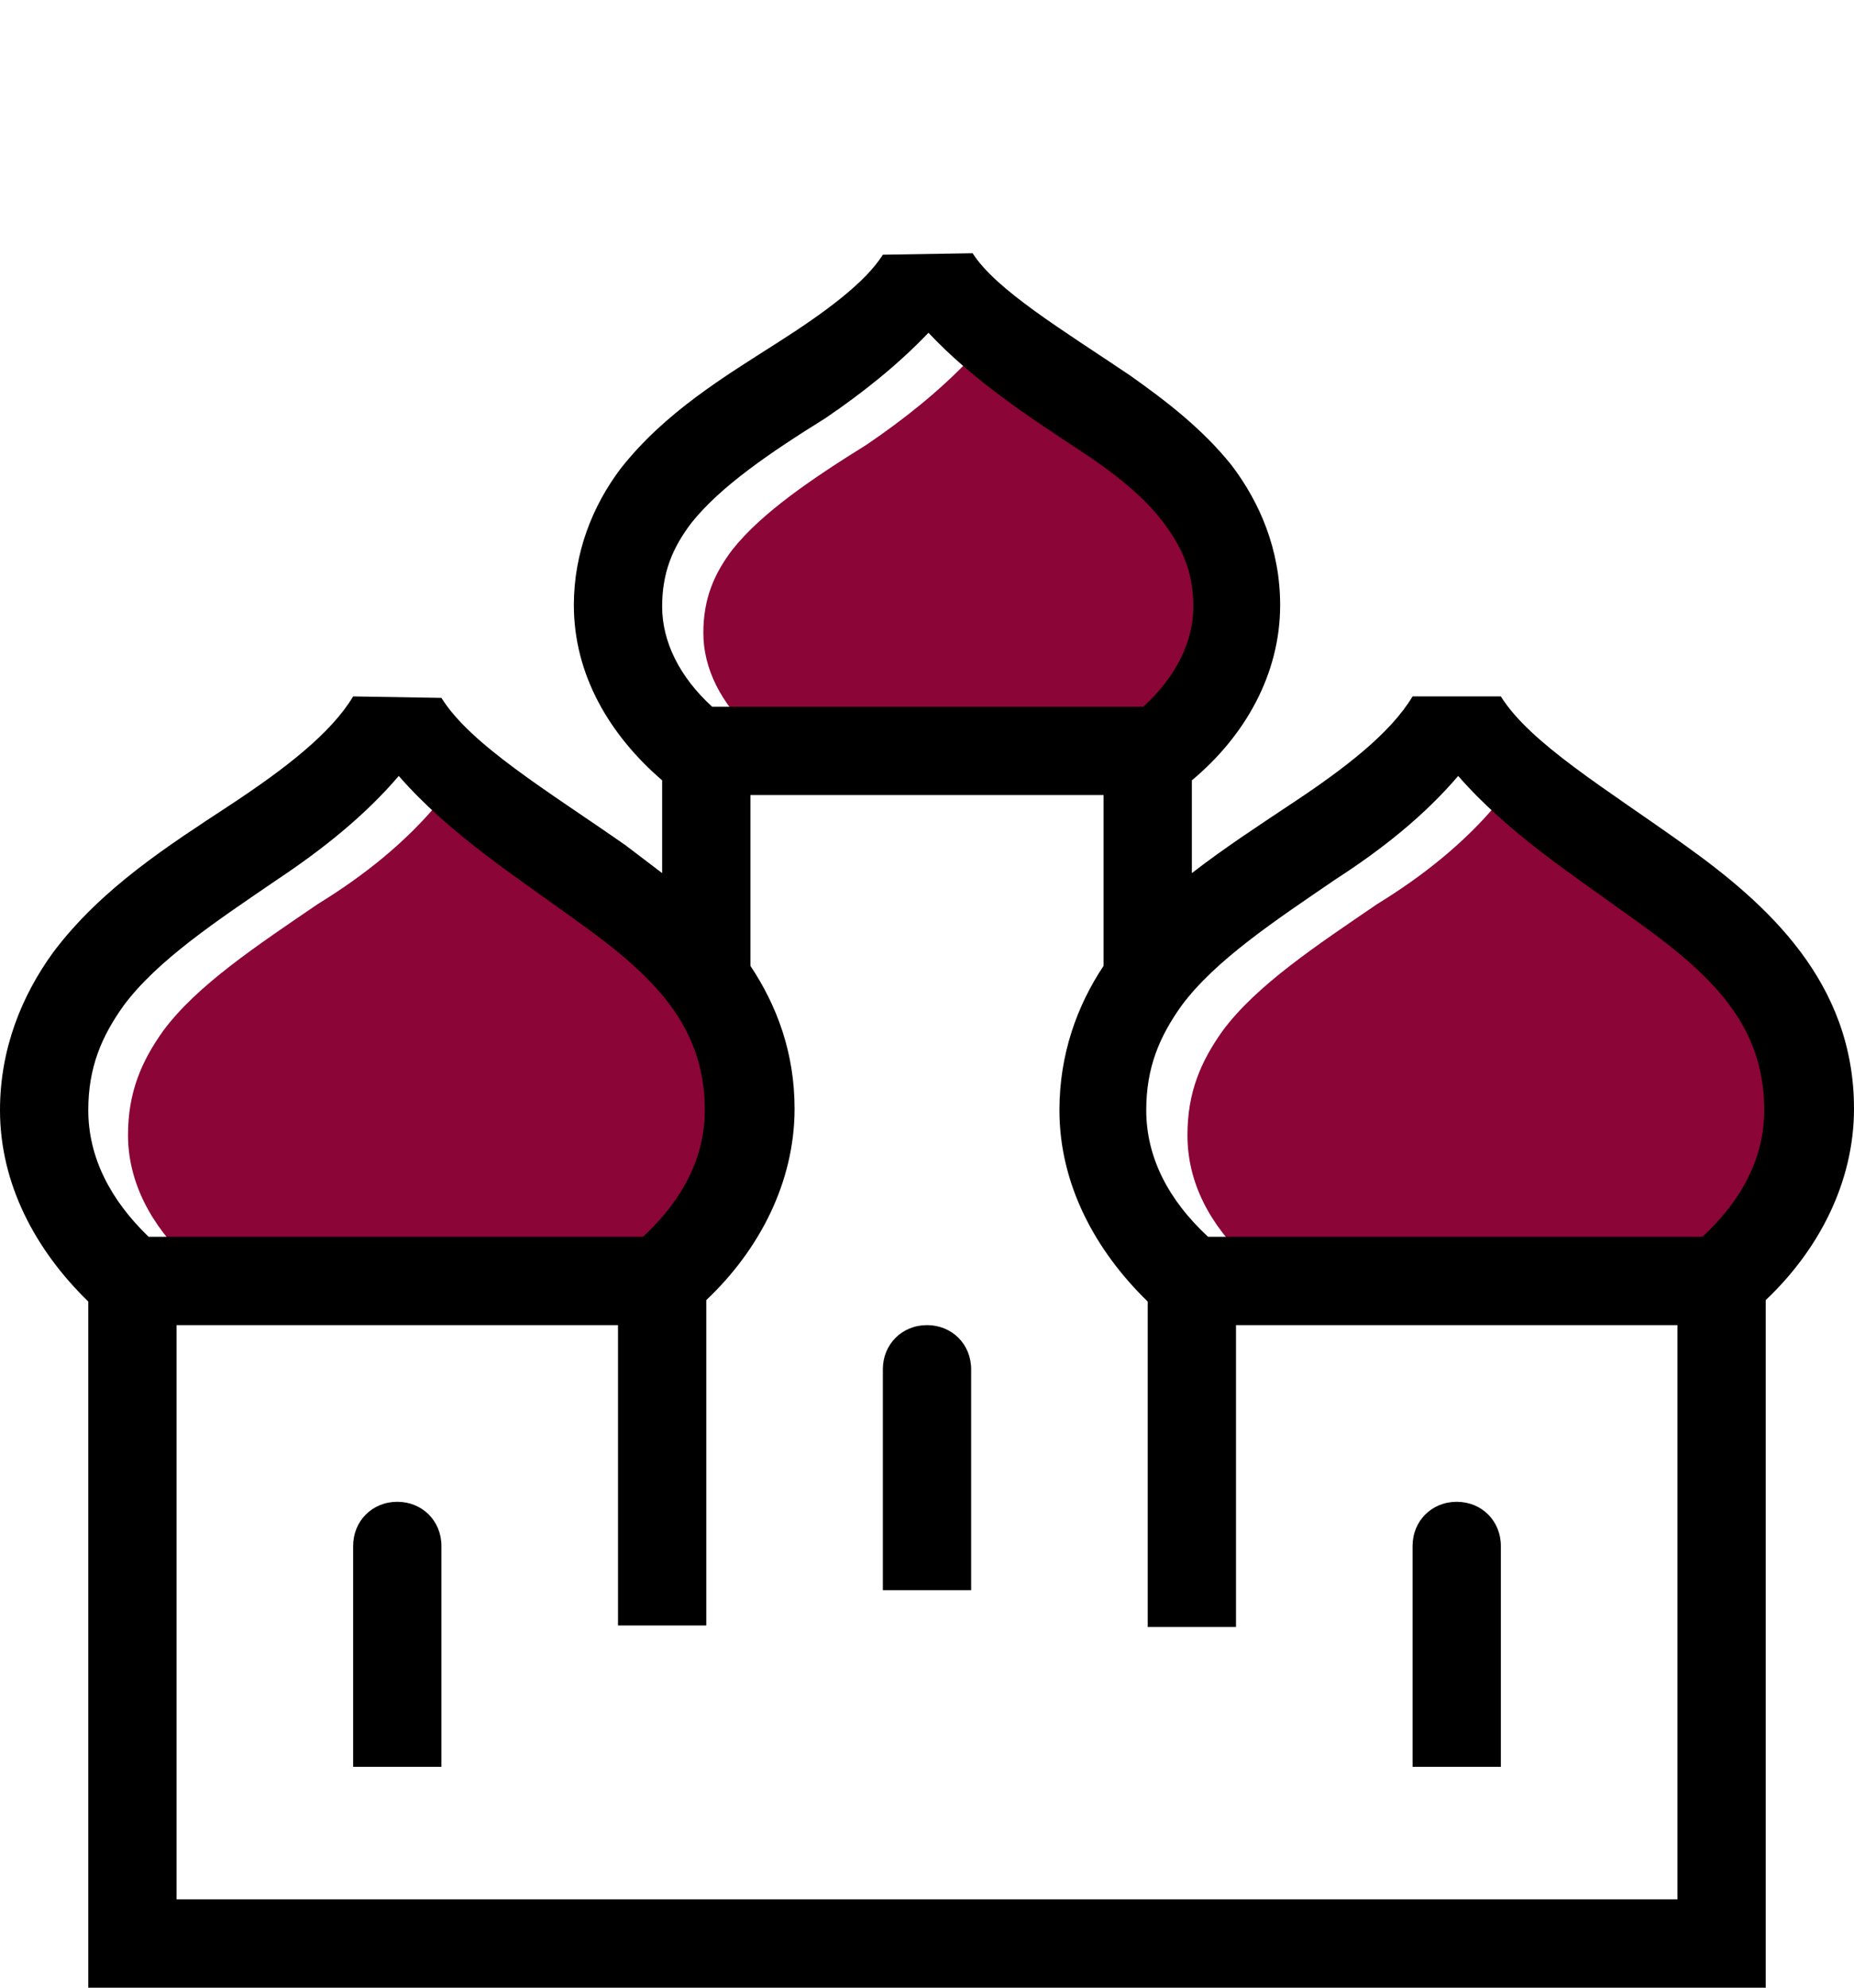 <?xml version="1.0" encoding="UTF-8" standalone="no"?>
<!DOCTYPE svg PUBLIC "-//W3C//DTD SVG 1.1//EN" "http://www.w3.org/Graphics/SVG/1.1/DTD/svg11.dtd">
<!-- Created with Vectornator (http://vectornator.io/) -->
<svg height="100%" stroke-miterlimit="10" style="fill-rule:nonzero;clip-rule:evenodd;stroke-linecap:round;stroke-linejoin:round;" version="1.1" viewBox="0 0 126 135" width="100%" xml:space="preserve" xmlns="http://www.w3.org/2000/svg" xmlns:vectornator="http://vectornator.io" xmlns:xlink="http://www.w3.org/1999/xlink">
<defs/>
<g id="Untitled" vectornator:layerName="Untitled">
<g opacity="1" vectornator:layerName="g">
<path d="M65.9 24.4C68.9 27.6 72.7 30.1 76.2 32.4C78.5 33.9 80.5 35.5 81.8 37.2C83.1 38.9 83.9 40.6 83.9 43C83.9 45.4 82.7 47.8 80.5 49.8L51.2 49.8C49 47.8 47.8 45.4 47.8 43C47.8 40.7 48.5 39 49.8 37.3C51.8 34.8 55.2 32.5 58.9 30.2C61.4 28.5 63.8 26.6 65.9 24.4Z" fill="#8b0536" fill-rule="nonzero" opacity="1" stroke="none" vectornator:layerName="path"/>
<path d="M29.9 54.4C33.3 58.3 37.8 61.2 41.8 64.1C47 67.8 50.7 71.2 50.7 77.1C50.7 80.3 49.2 83.2 46.5 85.7L12.9 85.7C10.2 83.2 8.7 80.2 8.7 77.1C8.7 74.2 9.6 72.1 11.1 70C13.4 66.9 17.5 64.2 21.6 61.4C24.7 59.5 27.6 57.2 29.9 54.4Z" fill="#8b0536" fill-rule="nonzero" opacity="1" stroke="none" vectornator:layerName="path"/>
<path d="M101.9 54.4C105.3 58.3 109.8 61.2 113.8 64.1C119 67.8 122.7 71.2 122.7 77.1C122.7 80.3 121.2 83.2 118.5 85.7L84.9 85.7C82.2 83.2 80.7 80.3 80.7 77.1C80.7 74.2 81.6 72.1 83.1 70C85.4 66.9 89.5 64.2 93.6 61.4C96.7 59.5 99.6 57.2 101.9 54.4Z" fill="#8b0536" fill-rule="nonzero" opacity="1" stroke="none" vectornator:layerName="path"/>
<path d="M60 17.3C58.8 19.2 56.1 21.2 52.8 23.3C49.2 25.6 45.2 28 42.2 31.8L42.2 31.8C40.3 34.3 39 37.5 39 41.1C39 45.8 41.4 49.9 45 53L45 59.3C44.2 58.7 43.3 58 42.5 57.4C37.2 53.7 32 50.6 30 47.4L24 47.3C22.5 49.8 19.4 52.2 15.6 54.7C11.5 57.4 6.9 60.3 3.6 64.7L3.6 64.7C1.5 67.6 0 71.2 0 75.4C0 80.4 2.4 84.9 6 88.4L6 135L120 135L120 88.3C123.6 84.9 126 80.3 126 75.3C126 66.7 120.1 61.4 114.5 57.4C109.2 53.6 104 50.5 102 47.3L96 47.3C94.5 49.8 91.4 52.2 87.6 54.7C85.5 56.1 83.2 57.6 81 59.3L81 53C84.6 50 87 45.8 87 41.1C87 37.3 85.6 34.1 83.7 31.6C81.7 29.1 79.2 27.2 76.8 25.5C72.2 22.4 67.7 19.7 66.1 17.2L60 17.3ZM63.1 22.6C66.1 25.8 69.9 28.3 73.4 30.6C75.7 32.1 77.7 33.7 79 35.4C80.3 37.1 81.1 38.8 81.1 41.2C81.1 43.6 79.9 46 77.7 48L48.4 48C46.2 46 45 43.6 45 41.2C45 38.9 45.7 37.2 47 35.5C49 33 52.4 30.7 56.1 28.4C58.6 26.7 61 24.8 63.1 22.6ZM27.1 52.7C30.5 56.6 35 59.5 39 62.4C44.2 66.1 47.9 69.5 47.9 75.4C47.9 78.6 46.4 81.5 43.7 84L10.1 84C7.5 81.5 6 78.6 6 75.4C6 72.5 6.9 70.4 8.4 68.3C10.7 65.2 14.8 62.5 18.9 59.7C21.9 57.7 24.8 55.4 27.1 52.7ZM99.1 52.7C102.5 56.6 107 59.5 111 62.4C116.2 66.1 119.9 69.5 119.9 75.4C119.9 78.6 118.4 81.5 115.7 84L82.1 84C79.4 81.5 77.9 78.6 77.9 75.4C77.9 72.5 78.8 70.4 80.3 68.3C82.6 65.2 86.7 62.5 90.8 59.7C93.9 57.7 96.8 55.4 99.1 52.7ZM51 54L75 54L75 65.6C73.2 68.3 72 71.6 72 75.4C72 80.4 74.4 84.9 78 88.4L78 110.5L84 110.5L84 90L114 90L114 129L12 129L12 90L42 90L42 110.4L48 110.4L48 88.3C51.6 84.9 54 80.3 54 75.3C54 71.5 52.8 68.3 51 65.6L51 54ZM63 90C61.3 90 60 91.3 60 93L60 108L66 108L66 93C66 91.3 64.7 90 63 90ZM27 102C25.3 102 24 103.3 24 105L24 120L30 120L30 105C30 103.3 28.7 102 27 102ZM99 102C97.3 102 96 103.3 96 105L96 120L102 120L102 105C102 103.3 100.7 102 99 102Z" fill="#000000" fill-rule="nonzero" opacity="1" stroke="none" vectornator:layerName="path"/>
</g>
</g>
</svg>

